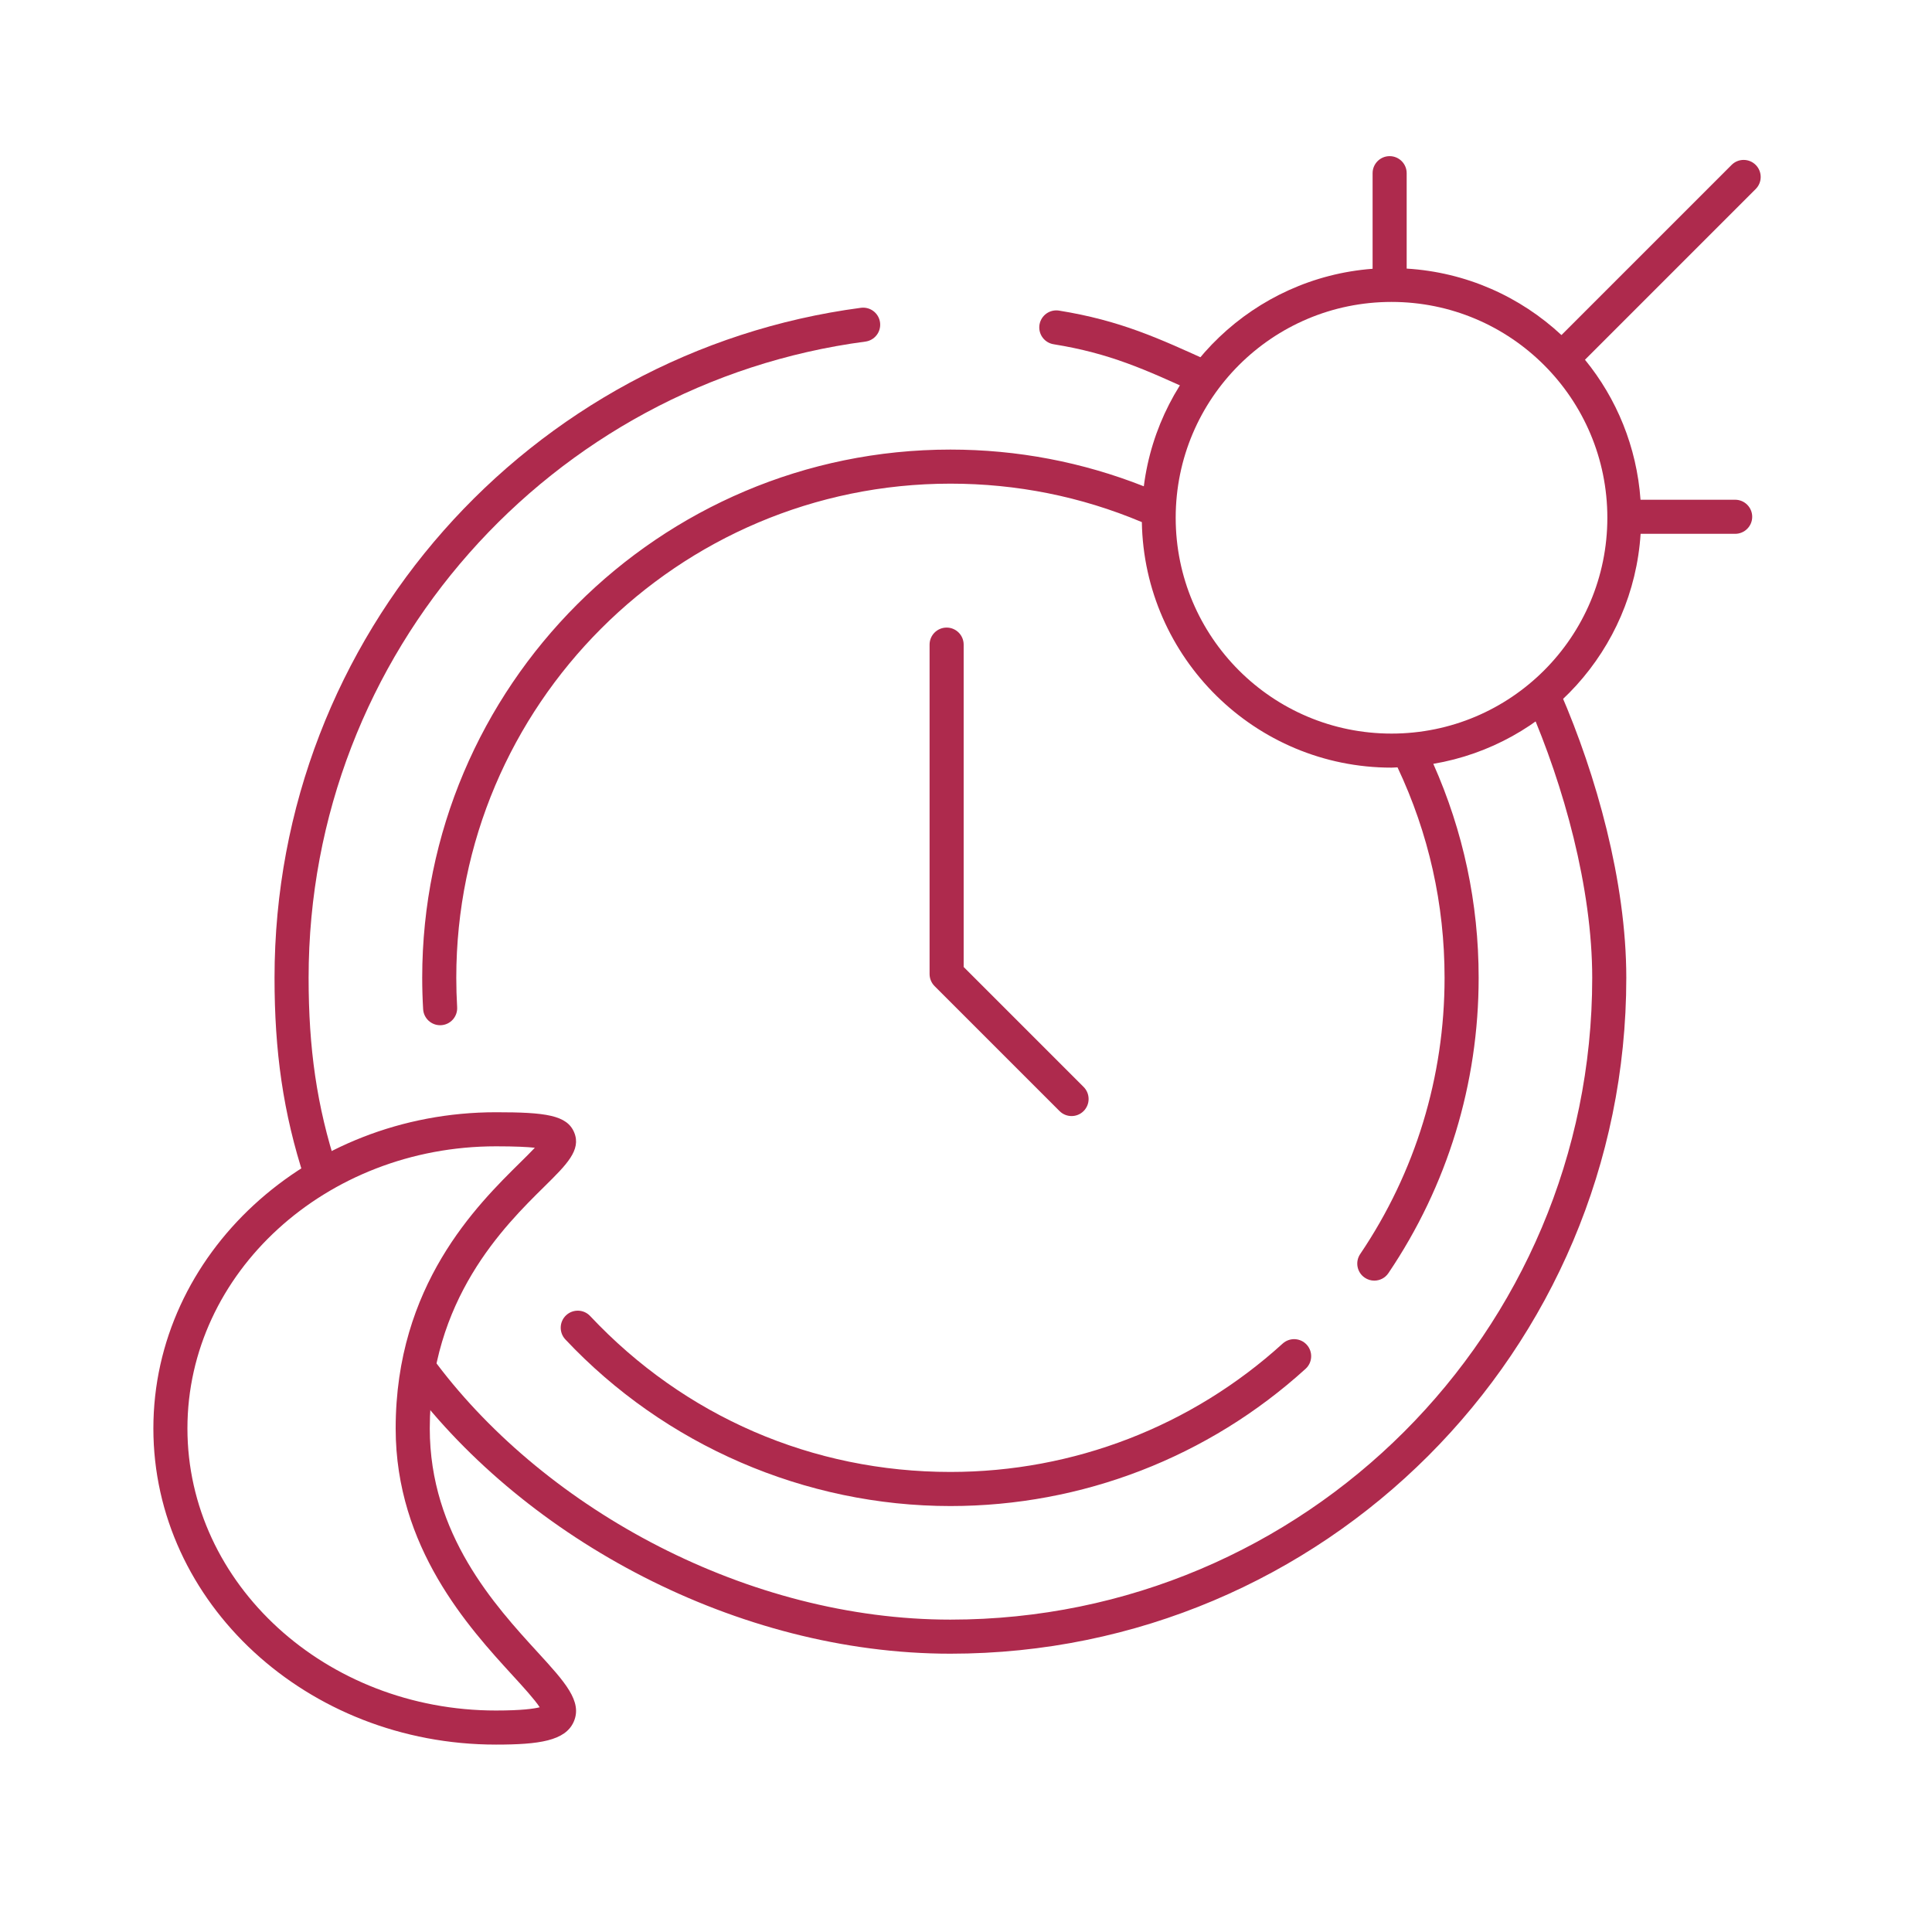 <svg enable-background="new 0 0 85.04 85.04" height="85.04" viewBox="0 0 85.04 85.04" width="85.04" xmlns="http://www.w3.org/2000/svg"><g fill="#ae2a4d"><path d="m77.28 8.32c.293-.293.293-.768 0-1.061s-.768-.293-1.061 0l-7.489 7.489c-1.812-1.687-4.188-2.766-6.813-2.925v-4.2c0-.414-.336-.75-.75-.75s-.75.336-.75.75v4.208c-5.216.394-9.42 4.433-10.07 9.574-2.709-1.068-5.569-1.616-8.513-1.616-12.82 0-23.25 10.43-23.25 23.25 0 .464.014.925.041 1.382.023.398.354.706.748.706.015 0 .029 0 .044-.001.414-.024.729-.379.705-.793-.025-.428-.038-.859-.038-1.294 0-11.993 9.757-21.75 21.75-21.75 2.917 0 5.748.567 8.413 1.687.004.002.009.001.013.002.103 5.978 4.988 10.811 10.99 10.811.089 0 .175-.011.264-.013 1.371 2.906 2.071 6.02 2.071 9.263 0 4.358-1.284 8.563-3.714 12.16-.232.344-.142.81.201 1.041.129.087.274.129.419.129.241 0 .478-.115.622-.33 2.599-3.846 3.972-8.341 3.972-13 0-3.286-.677-6.449-1.996-9.417 4.963-.84 8.797-5.008 9.125-10.125h4.162c.414 0 .75-.336.75-.75s-.336-.75-.75-.75h-4.166c-.167-2.327-1.051-4.458-2.445-6.162zm-16.03 23.97c-5.247 0-9.5-4.253-9.5-9.5s4.253-9.5 9.5-9.5 9.5 4.253 9.5 9.5-4.253 9.5-9.5 9.5z"/><path d="m18.917 62.874c0-5.673 3.283-8.909 5.046-10.647.98-.967 1.628-1.605 1.313-2.376-.315-.77-1.273-.894-3.442-.894-8.317 0-15.083 6.243-15.083 13.917s6.767 13.917 15.083 13.917c1.885 0 3.049-.164 3.419-1.005.395-.896-.39-1.753-1.577-3.05-1.895-2.07-4.759-5.199-4.759-9.862zm2.916 12.417c-7.49 0-13.583-5.57-13.583-12.417s6.094-12.417 13.583-12.417c.853 0 1.382.028 1.709.063-.187.199-.423.433-.633.639-1.92 1.893-5.493 5.416-5.493 11.716 0 5.245 3.225 8.77 5.152 10.875.441.481.97 1.06 1.188 1.398-.252.064-.792.143-1.923.143z"/><path d="m56.458 59.14c-4.009 3.644-9.203 5.65-14.624 5.65-6.068 0-11.7-2.438-15.857-6.862-.283-.303-.758-.316-1.06-.033-.302.284-.316.759-.033 1.061 4.379 4.661 10.557 7.335 16.95 7.335 5.795 0 11.348-2.146 15.634-6.041.306-.278.329-.753.05-1.06-.279-.305-.751-.329-1.06-.05z"/><path d="m41.667 27.624c-.414 0-.75.336-.75.75v14.5c0 .199.079.39.22.531l5.5 5.5c.146.146.338.22.53.22s.384-.073.53-.22c.293-.293.293-.768 0-1.061l-5.28-5.281v-14.189c0-.415-.336-.75-.75-.75z"/></g><path d="m14.125 51.665c-.93-2.841-1.291-5.474-1.291-8.625 0-14.714 10.958-26.869 25.159-28.748" style="fill:none;stroke:#ae2a4d;stroke-width:1.5;stroke-linecap:round;stroke-linejoin:round;stroke-miterlimit:10"/><path d="m68 30.79c1.538 3.539 2.834 8.145 2.834 12.25 0 16.016-12.983 29-29 29-9.154 0-18.209-4.938-23.209-11.563" style="fill:none;stroke:#ae2a4d;stroke-width:1.5;stroke-linecap:round;stroke-linejoin:round;stroke-miterlimit:10"/><path d="m46.495 14.412c2.588.418 4.194 1.157 6.505 2.211" style="fill:none;stroke:#ae2a4d;stroke-width:1.5;stroke-linecap:round;stroke-linejoin:round;stroke-miterlimit:10"/></svg>